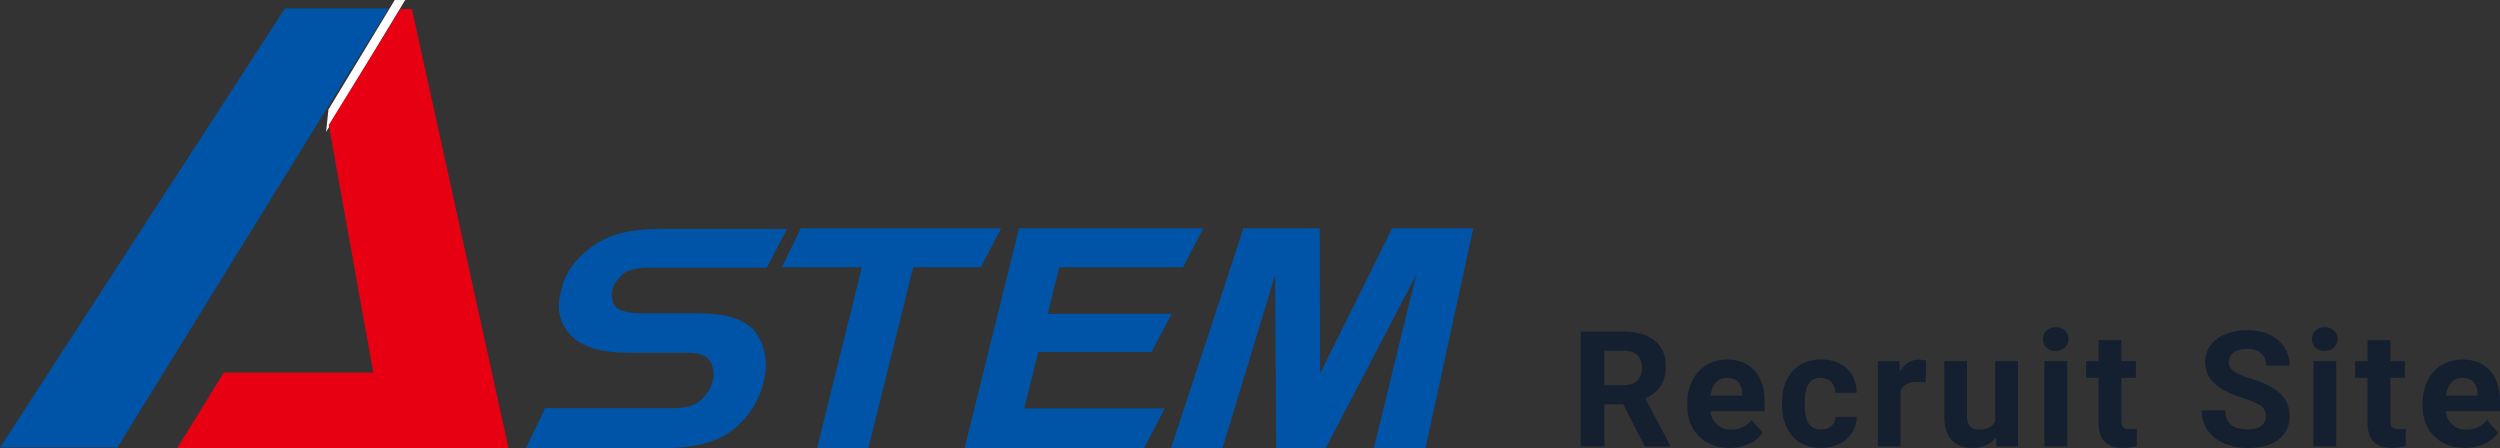 <?xml version="1.0" encoding="UTF-8"?>
<svg id="_レイヤー_2" data-name="レイヤー 2" xmlns="http://www.w3.org/2000/svg" viewBox="0 0 331.41 59.41">
  <rect x="0" y="0" width="331.41" height="59.41" fill="#333333" stroke="none"/>
  <defs>
    <style>
      .cls-1 {
        fill: #e60012;
      }

      .cls-2 {
        fill: #fff;
      }

      .cls-3 {
        fill: #14202f;
      }

      .cls-4 {
        fill: #0054a7;
      }
    </style>
  </defs>
  <g id="_レイヤー_1-2" data-name="レイヤー 1">
    <polygon class="cls-2" points="43.23 17.48 43.54 14.52 52.33 0 53.71 0 43.23 17.48"/>
    <path class="cls-4" d="M101.19,50.75c-.57,2.68-2.52,5.24-4.55,6.6-2.03,1.36-4.86,2.05-8.47,2.05h-18.45l2.54-5.29h17.16c1.33,0,2.51-.35,3.14-.79.64-.44,1.65-1.63,1.85-2.57l.14-.63c.19-.91-.21-2.16-.74-2.64-.51-.46-1.45-.72-2.7-.72h-7.78c-3.32,0-5.71-.62-7.17-1.86-1.46-1.24-2.46-3.12-1.93-5.63l.19-.86c.55-2.6,2.39-4.6,4.44-5.98,2.05-1.38,4.84-2.08,8.38-2.08h17.09l-2.68,5.13h-15.61c-1.28,0-2.53.22-3.21.66-.68.44-1.45,1.42-1.61,2.18l-.09.41c-.15.72.19,1.75.69,2.13.5.38,1.69.68,3.08.68h7.81c3.2,0,5.51.65,6.94,1.94,1.43,1.29,2.21,4.13,1.74,6.38l-.19.89Z"/>
    <polygon class="cls-4" points="132.71 30.27 130.02 35.43 121.05 35.43 115.12 59.38 108.32 59.38 114.25 35.43 103.64 35.43 106.16 30.27 132.71 30.27"/>
    <polygon class="cls-4" points="156.82 35.43 140.41 35.43 138.89 41.61 155.31 41.61 152.64 46.66 137.63 46.66 135.78 54.14 154.4 54.14 151.68 59.38 127.88 59.38 135.08 30.27 159.52 30.27 156.82 35.43"/>
    <polygon class="cls-4" points="184.55 30.27 195.3 30.27 188.97 59.38 182.13 59.38 187.72 36.46 175.75 59.38 169.18 59.38 169.03 36.46 162.07 59.38 155.24 59.38 164.84 30.27 174.94 30.27 175 49.52 184.55 30.27"/>
    <polygon class="cls-4" points="15.55 59.33 0 59.33 37.78 1.11 51.52 1.11 15.55 59.33"/>
    <polygon class="cls-1" points="53.06 1.19 43.58 16.57 49.48 49.38 29.67 49.38 23.49 59.41 67.41 59.41 54.6 1.19 53.06 1.19"/>
    <g>
      <path class="cls-3" d="M215.18,53.6h-2.5v5.57h-3.13v-15.21h5.65c1.8,0,3.18.4,4.16,1.2s1.46,1.93,1.46,3.4c0,1.04-.22,1.9-.67,2.6-.45.69-1.13,1.25-2.04,1.66l3.29,6.22v.15h-3.36l-2.85-5.57ZM212.68,51.06h2.53c.79,0,1.4-.2,1.83-.6.43-.4.65-.95.65-1.66s-.2-1.28-.61-1.69-1.03-.62-1.88-.62h-2.52v4.57Z"/>
      <path class="cls-3" d="M229.28,59.38c-1.66,0-3.01-.51-4.05-1.53-1.04-1.02-1.56-2.37-1.56-4.06v-.29c0-1.14.22-2.15.66-3.04s1.06-1.58,1.87-2.07c.8-.48,1.72-.73,2.75-.73,1.55,0,2.76.49,3.65,1.46.89.98,1.33,2.36,1.33,4.15v1.23h-7.2c.1.74.39,1.33.88,1.78.49.45,1.11.67,1.86.67,1.16,0,2.07-.42,2.73-1.26l1.48,1.66c-.45.64-1.07,1.14-1.84,1.5-.77.36-1.63.54-2.57.54ZM228.93,50.09c-.6,0-1.09.2-1.46.61-.37.41-.61.99-.72,1.74h4.2v-.24c-.01-.67-.2-1.19-.54-1.56-.35-.37-.84-.55-1.48-.55Z"/>
      <path class="cls-3" d="M241.41,56.94c.56,0,1.01-.15,1.36-.46s.53-.71.54-1.22h2.83c0,.77-.22,1.47-.63,2.11-.41.64-.97,1.13-1.69,1.48-.71.35-1.5.53-2.37.53-1.62,0-2.89-.51-3.82-1.54-.93-1.03-1.4-2.45-1.4-4.26v-.2c0-1.74.46-3.13,1.39-4.17s2.2-1.56,3.81-1.56c1.41,0,2.55.4,3.4,1.21.85.8,1.29,1.87,1.3,3.21h-2.83c-.01-.59-.2-1.07-.54-1.43s-.81-.55-1.38-.55c-.7,0-1.24.26-1.59.77-.36.51-.54,1.35-.54,2.5v.31c0,1.16.18,2,.53,2.51s.89.76,1.62.76Z"/>
      <path class="cls-3" d="M255.29,50.7c-.41-.06-.77-.08-1.09-.08-1.14,0-1.89.39-2.25,1.16v7.4h-3.02v-11.3h2.85l.08,1.35c.61-1.04,1.45-1.56,2.52-1.56.33,0,.65.05.94.14l-.04,2.9Z"/>
      <path class="cls-3" d="M264.58,58.02c-.75.91-1.78,1.36-3.09,1.36-1.21,0-2.14-.35-2.77-1.04-.64-.7-.96-1.72-.98-3.06v-7.41h3.02v7.31c0,1.18.54,1.77,1.61,1.77s1.73-.36,2.11-1.07v-8.01h3.03v11.3h-2.84l-.08-1.15Z"/>
      <path class="cls-3" d="M270.83,44.94c0-.45.15-.83.45-1.12.3-.29.72-.44,1.24-.44s.93.15,1.23.44.46.67.46,1.12-.16.84-.47,1.13-.72.44-1.23.44-.92-.15-1.23-.44c-.31-.29-.47-.67-.47-1.13ZM274.04,59.17h-3.03v-11.3h3.03v11.3Z"/>
      <path class="cls-3" d="M281.21,45.09v2.78h1.93v2.21h-1.93v5.64c0,.42.08.72.24.9s.47.27.92.27c.33,0,.63-.02.89-.07v2.29c-.59.18-1.2.27-1.83.27-2.12,0-3.2-1.07-3.24-3.21v-6.09h-1.65v-2.21h1.65v-2.78h3.02Z"/>
      <path class="cls-3" d="M300.38,55.18c0-.59-.21-1.05-.63-1.36s-1.17-.65-2.26-1-1.95-.7-2.58-1.04c-1.73-.93-2.59-2.19-2.59-3.77,0-.82.23-1.55.69-2.2.46-.64,1.13-1.15,2-1.51.87-.36,1.84-.54,2.92-.54s2.05.2,2.9.59c.85.39,1.51.95,1.98,1.67.47.72.71,1.53.71,2.44h-3.13c0-.7-.22-1.24-.66-1.63-.44-.39-1.06-.58-1.85-.58s-1.36.16-1.79.49c-.42.32-.64.75-.64,1.28,0,.49.25.91.75,1.24.5.33,1.23.65,2.2.94,1.78.54,3.08,1.2,3.9,2s1.22,1.78,1.22,2.97c0,1.32-.5,2.35-1.49,3.1-1,.75-2.34,1.12-4.02,1.12-1.17,0-2.24-.21-3.2-.64-.96-.43-1.69-1.01-2.2-1.76-.51-.75-.76-1.61-.76-2.59h3.14c0,1.68,1,2.52,3.01,2.52.75,0,1.33-.15,1.74-.45.42-.3.63-.73.63-1.27Z"/>
      <path class="cls-3" d="M306.49,44.94c0-.45.15-.83.45-1.12.3-.29.72-.44,1.24-.44s.93.15,1.23.44.46.67.46,1.12-.16.84-.47,1.13-.72.44-1.23.44-.92-.15-1.23-.44c-.31-.29-.47-.67-.47-1.13ZM309.7,59.17h-3.03v-11.3h3.03v11.3Z"/>
      <path class="cls-3" d="M316.87,45.09v2.78h1.93v2.21h-1.93v5.64c0,.42.08.72.24.9s.47.27.92.27c.33,0,.63-.02.89-.07v2.29c-.59.18-1.2.27-1.83.27-2.12,0-3.2-1.07-3.24-3.21v-6.09h-1.65v-2.21h1.65v-2.78h3.02Z"/>
      <path class="cls-3" d="M326.76,59.38c-1.66,0-3.01-.51-4.05-1.53-1.04-1.02-1.56-2.37-1.56-4.06v-.29c0-1.14.22-2.15.66-3.04s1.06-1.58,1.87-2.07c.8-.48,1.72-.73,2.75-.73,1.55,0,2.76.49,3.65,1.46.89.98,1.33,2.36,1.33,4.15v1.23h-7.2c.1.74.39,1.33.88,1.78.49.45,1.11.67,1.86.67,1.16,0,2.07-.42,2.73-1.26l1.48,1.66c-.45.64-1.07,1.14-1.84,1.5-.77.36-1.63.54-2.57.54ZM326.42,50.09c-.6,0-1.09.2-1.46.61-.37.41-.61.99-.72,1.74h4.2v-.24c-.01-.67-.2-1.19-.54-1.56-.35-.37-.84-.55-1.48-.55Z"/>
    </g>
  </g>
</svg>